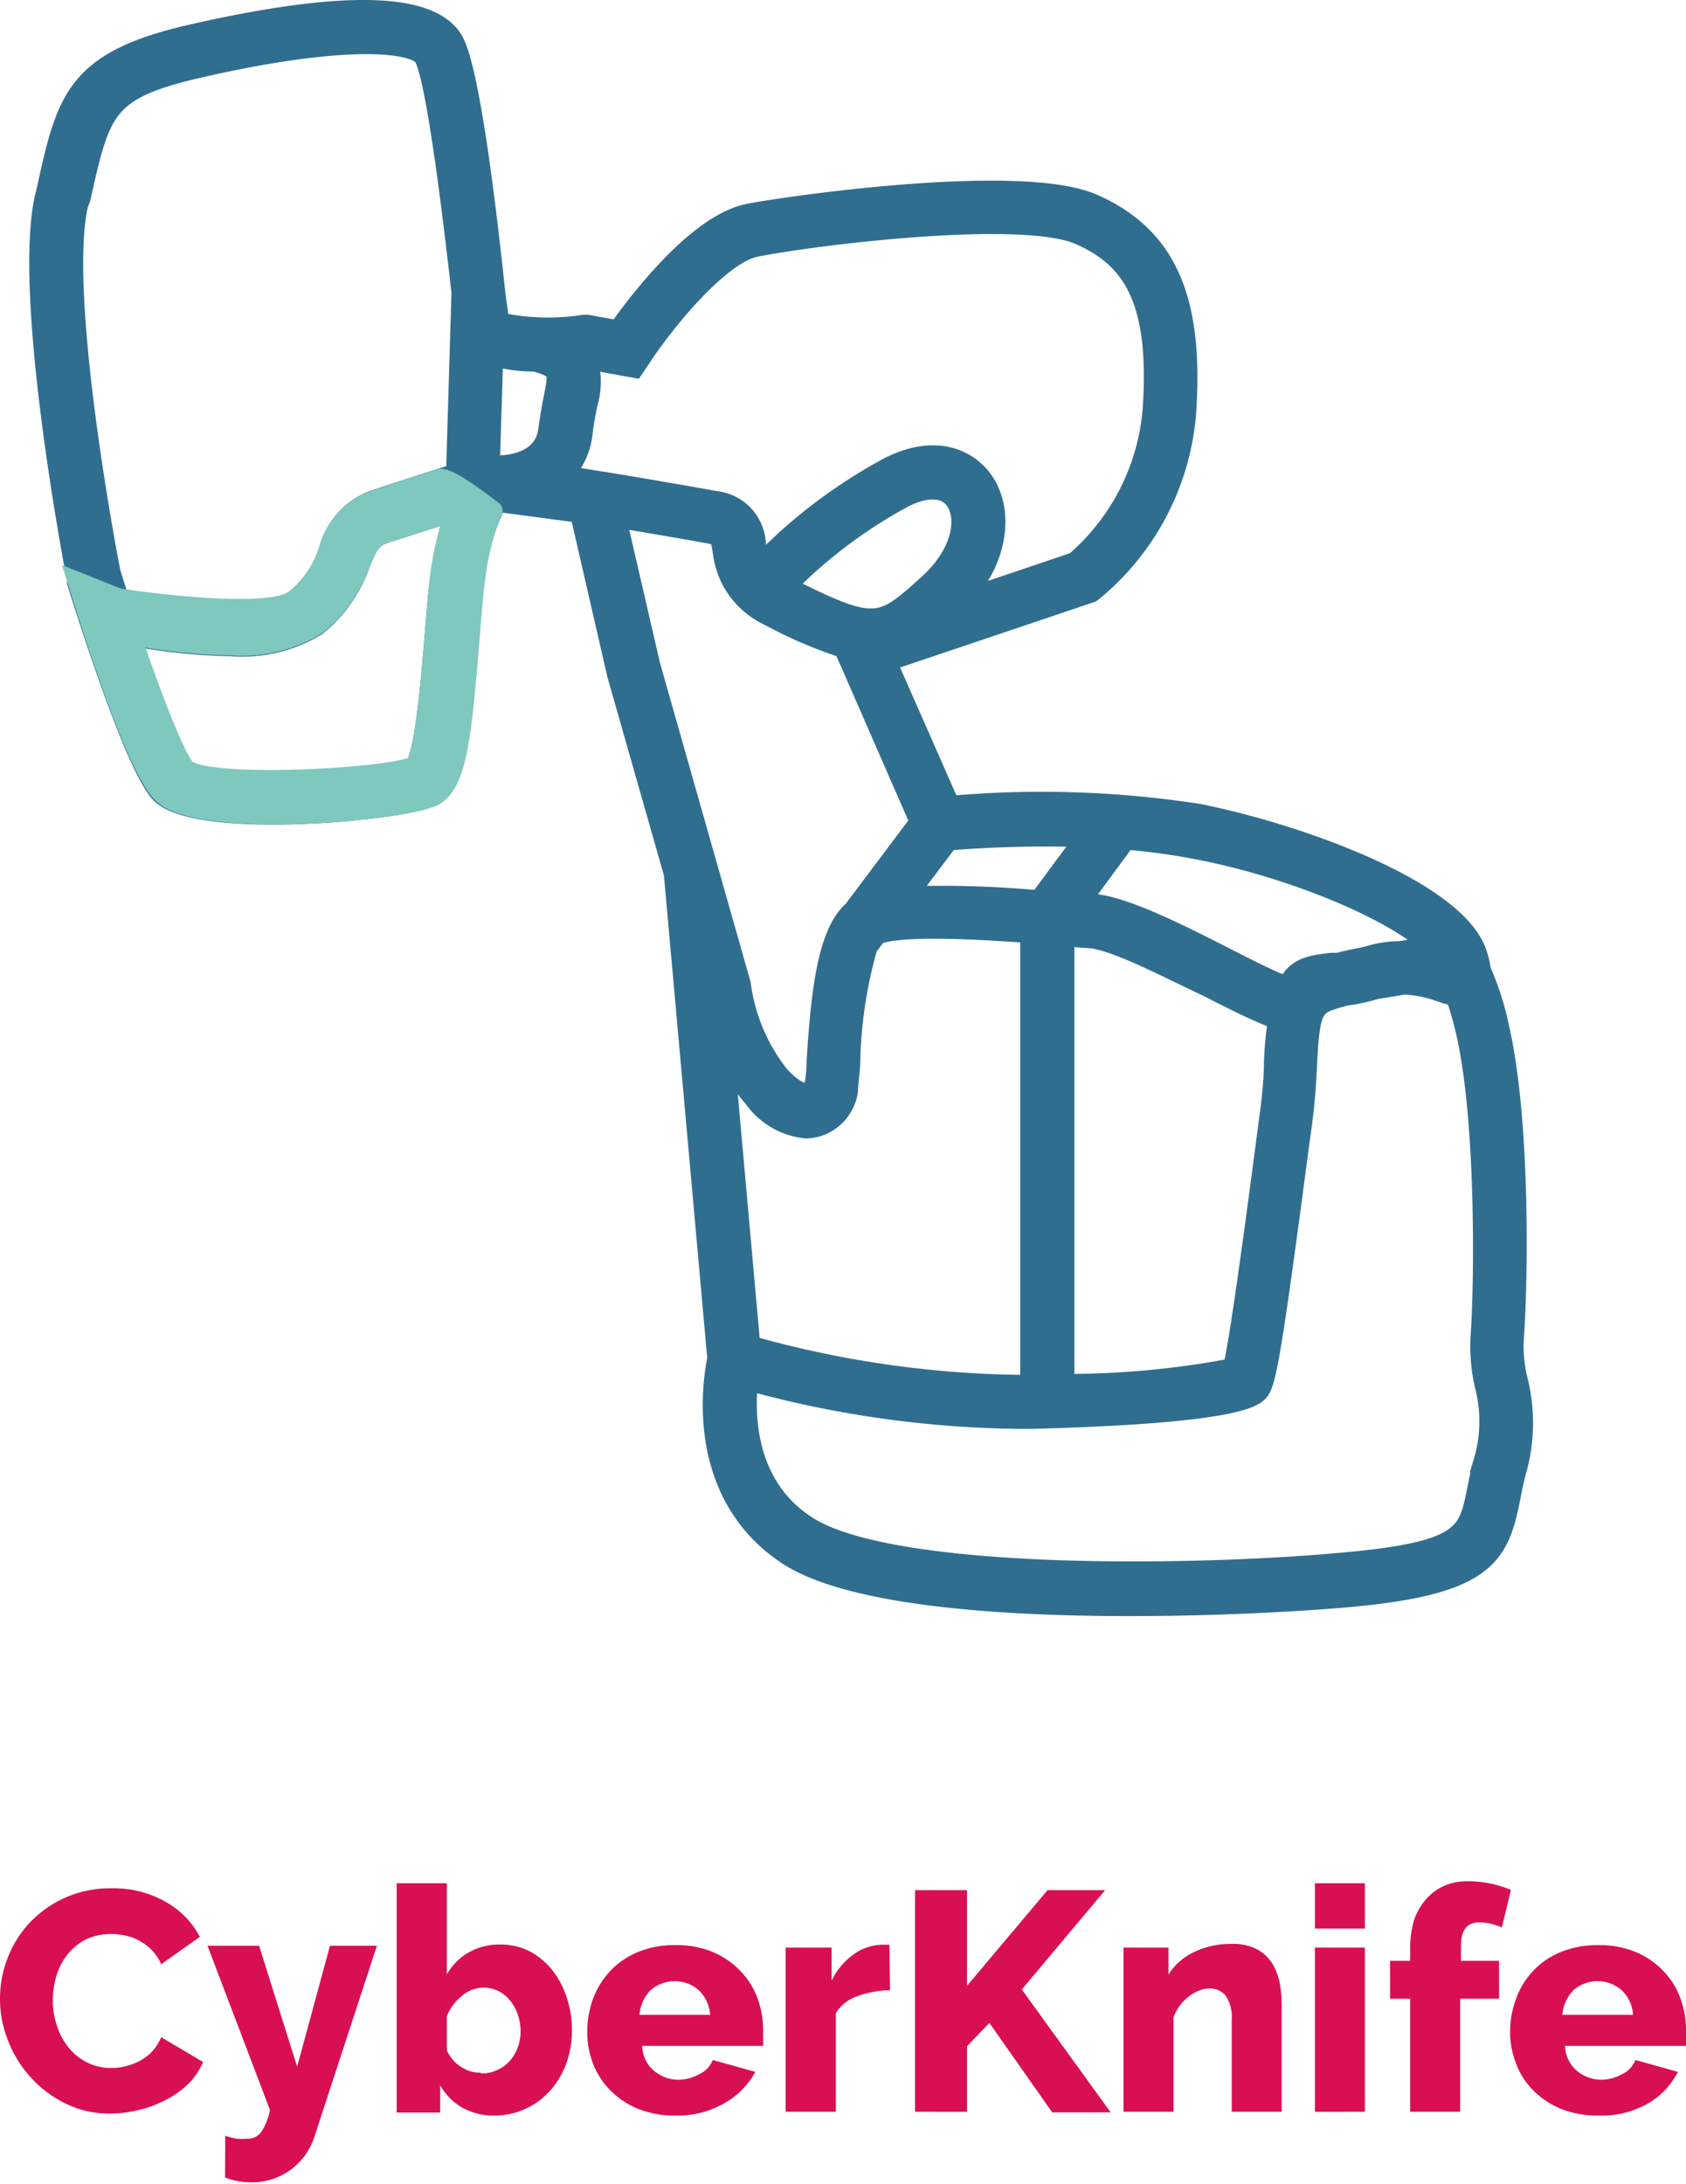 <svg xmlns="http://www.w3.org/2000/svg" viewBox="0 0 83.69 108.4"><defs><style>.cls-1{fill:#d81053;}.cls-2{fill:#2f6d8e;stroke:#306e8f;}.cls-2,.cls-3{stroke-miterlimit:10;}.cls-3{fill:#7ec8be;stroke:#7fc8be;}</style></defs><g id="Warstwa_2" data-name="Warstwa 2"><g id="Warstwa_1-2" data-name="Warstwa 1"><path class="cls-1" d="M0,99.2a5.55,5.55,0,0,1,.37-2,5.46,5.46,0,0,1,1.09-1.76A5.56,5.56,0,0,1,3.2,94.2a5.42,5.42,0,0,1,2.33-.48,5.19,5.19,0,0,1,2.69.67,4.24,4.24,0,0,1,1.7,1.74L8,97.49a2.38,2.38,0,0,0-.48-.72,2.55,2.55,0,0,0-.63-.46,2.3,2.3,0,0,0-.69-.25,3.46,3.46,0,0,0-.7-.07,2.75,2.75,0,0,0-1.28.29,2.89,2.89,0,0,0-.9.76,3.3,3.3,0,0,0-.53,1.06,4.4,4.4,0,0,0-.17,1.2,3.77,3.77,0,0,0,.21,1.25,3.22,3.22,0,0,0,.58,1.08,2.8,2.8,0,0,0,.91.73,2.66,2.66,0,0,0,1.21.28,2.86,2.86,0,0,0,.7-.09,3.25,3.25,0,0,0,.7-.26,2.54,2.54,0,0,0,.62-.47,2.4,2.4,0,0,0,.45-.71l2.08,1.23a3.3,3.3,0,0,1-.74,1.09,4.36,4.36,0,0,1-1.13.8,5.59,5.59,0,0,1-1.35.5,6.14,6.14,0,0,1-1.39.17,4.9,4.9,0,0,1-2.2-.49,5.68,5.68,0,0,1-1.73-1.29A5.84,5.84,0,0,1,.4,101.28,5.57,5.57,0,0,1,0,99.2Z"/><path class="cls-1" d="M11.18,106a3.83,3.83,0,0,0,.58.15,3.13,3.13,0,0,0,.49,0,.86.86,0,0,0,.7-.31,3,3,0,0,0,.45-1.12l-3.1-8.15h2.56l1.89,6,1.63-6h2.33l-3.1,9.47a3.29,3.29,0,0,1-1.17,1.64,3.22,3.22,0,0,1-2,.63,3.34,3.34,0,0,1-.62-.06,2.63,2.63,0,0,1-.65-.18Z"/><path class="cls-1" d="M24.58,105a3.3,3.3,0,0,1-1.63-.39,3,3,0,0,1-1.1-1.11v1.35H19.69V93.47h2.49V98a2.87,2.87,0,0,1,1.07-1.09,3.09,3.09,0,0,1,1.6-.4,3.16,3.16,0,0,1,1.43.33,3.61,3.61,0,0,1,1.11.91,4.33,4.33,0,0,1,.73,1.36,5.08,5.08,0,0,1,.27,1.67,4.79,4.79,0,0,1-.29,1.66,4.14,4.14,0,0,1-.8,1.33,3.69,3.69,0,0,1-1.21.89A3.64,3.64,0,0,1,24.58,105Zm-.7-2.09a1.91,1.91,0,0,0,.8-.17,1.76,1.76,0,0,0,.61-.44,2,2,0,0,0,.4-.66,2.23,2.23,0,0,0,.15-.83,2.54,2.54,0,0,0-.14-.83,2.31,2.31,0,0,0-.38-.69,1.77,1.77,0,0,0-.58-.47,1.66,1.66,0,0,0-.73-.17,1.64,1.64,0,0,0-1.08.41,2.53,2.53,0,0,0-.75,1v1.7a1.83,1.83,0,0,0,.72.83A1.72,1.72,0,0,0,23.88,102.87Z"/><path class="cls-1" d="M33.53,105a4.83,4.83,0,0,1-1.84-.33,4,4,0,0,1-1.38-.91,3.84,3.84,0,0,1-.87-1.33,4.37,4.37,0,0,1-.29-1.57,4.84,4.84,0,0,1,.29-1.67,4.28,4.28,0,0,1,.86-1.38,4.05,4.05,0,0,1,1.37-.93,4.75,4.75,0,0,1,1.86-.34,4.69,4.69,0,0,1,1.85.34,4.11,4.11,0,0,1,1.36.93,3.69,3.69,0,0,1,.85,1.34,4.54,4.54,0,0,1,.29,1.6c0,.14,0,.29,0,.43a2.84,2.84,0,0,1,0,.36h-6a1.65,1.65,0,0,0,.6,1.25,1.86,1.86,0,0,0,1.22.43,2.15,2.15,0,0,0,1-.27,1.3,1.3,0,0,0,.68-.71l2.11.59A3.86,3.86,0,0,1,36,104.36,4.65,4.65,0,0,1,33.53,105Zm1.72-5a1.86,1.86,0,0,0-.56-1.22,1.82,1.82,0,0,0-2.4,0,2,2,0,0,0-.55,1.22Z"/><path class="cls-1" d="M44.18,98.78a4.68,4.68,0,0,0-1.63.3,1.94,1.94,0,0,0-1.06.84v4.89H39V96.66h2.28V98.3A3.46,3.46,0,0,1,42.37,97a2.49,2.49,0,0,1,1.41-.48H44l.15,0Z"/><path class="cls-1" d="M45.42,104.81v-11H48v4.75l4-4.75h2.86l-4.14,4.93,4.41,6.1h-2.9l-3.12-4.44L48,101.56v3.25Z"/><path class="cls-1" d="M63.62,104.81H61.14v-4.58a1.88,1.88,0,0,0-.3-1.18,1,1,0,0,0-.8-.36,1.4,1.4,0,0,0-.53.11,1.9,1.9,0,0,0-.51.3,2.18,2.18,0,0,0-.45.46,2.23,2.23,0,0,0-.3.57v4.68H55.77V96.66H58V98a3,3,0,0,1,1.28-1.12,4.2,4.2,0,0,1,1.89-.4,2.46,2.46,0,0,1,1.27.29,2.13,2.13,0,0,1,.75.74,3.13,3.13,0,0,1,.35,1,6.55,6.55,0,0,1,.08,1.06Z"/><path class="cls-1" d="M65.27,95.72V93.47h2.48v2.25Zm0,9.09V96.66h2.48v8.15Z"/><path class="cls-1" d="M70,104.81V99.2H69V97.32h1v-.66a4.67,4.67,0,0,1,.2-1.39,3.13,3.13,0,0,1,.58-1,2.59,2.59,0,0,1,.9-.67,2.76,2.76,0,0,1,1.16-.23A5.47,5.47,0,0,1,75,93.8l-.45,1.86a3.94,3.94,0,0,0-.55-.18,3,3,0,0,0-.57-.07c-.61,0-.91.39-.91,1.15v.76h1.89V99.2H72.48v5.61Z"/><path class="cls-1" d="M79.34,105a4.87,4.87,0,0,1-1.84-.33,4.15,4.15,0,0,1-1.38-.91,3.68,3.68,0,0,1-.86-1.33,4.18,4.18,0,0,1-.3-1.57,4.62,4.62,0,0,1,.3-1.67,3.91,3.91,0,0,1,2.22-2.31,4.78,4.78,0,0,1,1.86-.34,4.69,4.69,0,0,1,1.85.34,4,4,0,0,1,1.36.93,3.69,3.69,0,0,1,.85,1.34,4.54,4.54,0,0,1,.29,1.6c0,.14,0,.29,0,.43a3,3,0,0,1,0,.36h-6a1.65,1.65,0,0,0,.6,1.25,1.88,1.88,0,0,0,1.22.43,2.22,2.22,0,0,0,1-.27,1.32,1.32,0,0,0,.67-.71l2.11.59a3.8,3.8,0,0,1-1.49,1.57A4.65,4.65,0,0,1,79.34,105Zm1.72-5a1.82,1.82,0,0,0-.56-1.22,1.82,1.82,0,0,0-2.4,0,2,2,0,0,0-.55,1.22Z"/><path class="cls-2" d="M75.34,68.52a7,7,0,0,1-.2-2.09c.19-2.46.37-10.68-.73-15.44a13.77,13.77,0,0,0-.91-2.84,3.72,3.72,0,0,0-.17-.76c-.94-3.15-8.83-6-13.86-7A51.23,51.23,0,0,0,47.16,40L44,32.83l10.15-3.42.11-.08a12.76,12.76,0,0,0,4.62-8.91c.37-5.62-1-8.69-4.61-10.29s-15.47.15-17.11.48c-2.54.5-5.48,4.38-6.48,5.79l-1.54-.28H29A11.62,11.62,0,0,1,24.76,16c0-.28-.09-.76-.17-1.39C24,9,23.25,3.52,22.55,2.12c-1-2-5.34-2.15-12.9-.44C3.73,3,3.31,4.9,2.31,9.46l-.09.36c-1.09,4.93,1.5,18.42,1.61,19l0,.09c.46,1.48,2.8,8.92,4.1,10.41,1.71,1.95,12.5.88,13.6.15s1.32-3.05,1.72-7.92c.08-1.06.17-2.07.26-2.78A13.89,13.89,0,0,1,24.19,26l.46-1.1,4.14.55,1.85,8.05,2.81,9.86,2.16,24.07c-.21,1-1.16,6.59,3.39,9.68,3,2.06,10.43,2.6,17.06,2.6,4.9,0,9.38-.29,11.36-.49,6.41-.64,7-2.12,7.55-4.89.08-.4.16-.82.28-1.27A8.74,8.74,0,0,0,75.34,68.52ZM71.11,47c-.37,0-1,.11-1.62.21a5.41,5.41,0,0,0-1.62.26c-.49.1-1,.2-1.45.32l-.35,0c-.81.1-1.59.19-2,.87a.43.43,0,0,1-.53.18c-.73-.3-1.76-.82-2.85-1.38-2.43-1.24-5-2.51-6.53-2.61l-.62,0,2.34-3.18a31.92,31.92,0,0,1,3.26.43C64.09,43,69.32,45.23,71.11,47ZM52.83,68.69V46.47l1.25.09C55.31,46.64,57.88,48,60,49c1.12.57,2.18,1.11,3,1.43a2.32,2.32,0,0,0,.45.13,18.07,18.07,0,0,0-.21,2.13c0,.83-.09,1.77-.24,2.84-.09.7-.2,1.53-.32,2.44-.41,3.08-1.15,8.64-1.48,9.94A44,44,0,0,1,52.83,68.69Zm-15.59-1.9L35.92,52.06a8.83,8.83,0,0,0,1.51,2.45A3.6,3.6,0,0,0,40,56a2.09,2.09,0,0,0,.59-.09,2.19,2.19,0,0,0,1.5-1.78c0-.27.07-.72.11-1.34A22.27,22.27,0,0,1,43.06,47h0l.45-.6c1-.5,5-.29,7.63-.09V68.74h-.09A51.42,51.42,0,0,1,37.24,66.79ZM53.9,41.55l-2.32,3.14a52.66,52.66,0,0,0-6.6-.2l2.1-2.78A58.39,58.39,0,0,1,53.9,41.55ZM39,29.1a24.51,24.51,0,0,1,5.88-4.42c1.14-.57,2.09-.51,2.55.16.61.89.33,2.66-1.37,4.18C43.71,31.13,43.46,31.36,39,29.1ZM26.57,17.94c1.19.37,1.18.44.92,1.79-.09.43-.19,1-.27,1.6-.23,1.81-2.35,1.81-2.91,1.77l.17-5.44A7.38,7.38,0,0,0,26.57,17.94ZM3.87,10.18,4,9.82c1-4.47,1.19-5.4,6.07-6.5,7.42-1.68,10.66-1.19,11-.45.64,1.28,1.49,8.55,1.84,11.64l-.27,9c-1.17.37-2.92.93-4.12,1.33a3.6,3.6,0,0,0-2.19,2.46,5.15,5.15,0,0,1-1.64,2.43c-1.38,1.1-5.94.58-8.8-.05-.15-.44-.28-.86-.4-1.25C5.31,27.59,2.87,14.65,3.87,10.18ZM21.59,31.4c-.17,2.1-.49,6-1,6.67-1.34.62-10.32,1.1-11.38.14-.59-.68-1.75-3.77-2.74-6.67a28.75,28.75,0,0,0,5,.53,7.09,7.09,0,0,0,4.22-1A6.82,6.82,0,0,0,17.87,28c.36-.9.55-1.3,1.16-1.51l3.54-1.14v.19a16.54,16.54,0,0,0-.7,3C21.76,29.3,21.68,30.32,21.59,31.4Zm6.32-7.81a3.39,3.39,0,0,0,1-2.05c.07-.58.16-1.06.25-1.48a3.92,3.92,0,0,0,0-2.23l2.32.42.31-.46c1.31-2,4-5.2,5.72-5.54,2.89-.58,13.25-1.86,16.1-.59,2.44,1.09,4,3,3.61,8.64a11.18,11.18,0,0,1-3.86,7.6l-5.71,1.93c2-2.09,2.14-4.52,1.18-5.93-.76-1.11-2.39-1.88-4.69-.72A25.77,25.77,0,0,0,37.77,28a3.58,3.58,0,0,1-.25-.92,2.24,2.24,0,0,0-2-2.21c-1.77-.32-4.25-.74-5.35-.92v0Zm2.67,2.09c1.25.21,3.19.54,4.64.8.52.1.53.14.65.84a4.5,4.5,0,0,0,.4,1.4,4.09,4.09,0,0,0,1.94,1.86,21.92,21.92,0,0,0,3.68,1.58l3.77,8.63-3.32,4.42c-1.28,1.11-1.59,4.14-1.8,7.42,0,.51-.07,1-.1,1.17a.55.55,0,0,1-.31.45c-.23.07-.76-.11-1.45-.87a9.26,9.26,0,0,1-1.91-4.53L32.27,33Zm43.05,46.9c-.14.5-.23,1-.31,1.37-.42,2.12-.59,3-6.07,3.55-7.48.75-23.18,1-27.3-1.83-3-2-3-5.54-2.82-7.16a52.47,52.47,0,0,0,14,1.91c4.68-.12,10.43-.44,11.3-1.32.36-.37.56-1,1.87-10.9.12-.91.23-1.75.33-2.44.15-1.14.21-2.12.25-3,.12-2.3.24-2.82,1.15-3.12.23-.08.48-.15.74-.22a8.93,8.93,0,0,0,1.49-.32l1.43-.24a6,6,0,0,1,1.83.37,5.08,5.08,0,0,0,.74.2,18.19,18.19,0,0,1,.54,1.92c1,4.52.87,12.64.7,14.93a8.56,8.56,0,0,0,.22,2.55A7,7,0,0,1,73.63,72.58Z"/><path class="cls-3" d="M21.84,23.78c-1,.31-2.51.8-3.34,1.08a3.6,3.6,0,0,0-2.19,2.46,5.15,5.15,0,0,1-1.64,2.43c-1.38,1.1-8.8-.05-8.8-.05l-2-.8.17.54C4.72,31.67,6.77,38,8,39.31c1.71,1.95,12.5.88,13.6.15s1.32-3.05,1.72-7.92c.08-1.06.17-2.07.26-2.78A13.89,13.89,0,0,1,24.19,26l.26-.64S22.28,23.64,21.84,23.78Zm.72,1.72a16.54,16.54,0,0,0-.7,3c-.1.76-.18,1.78-.27,2.86-.17,2.1-.49,6-1,6.67-1.34.62-10.32,1.1-11.38.14-.59-.68-1.75-3.77-2.74-6.67a28.75,28.75,0,0,0,5,.53,7.09,7.09,0,0,0,4.22-1A6.82,6.82,0,0,0,17.87,28c.36-.9.55-1.3,1.16-1.51l3.54-1.14Z"/></g></g></svg>